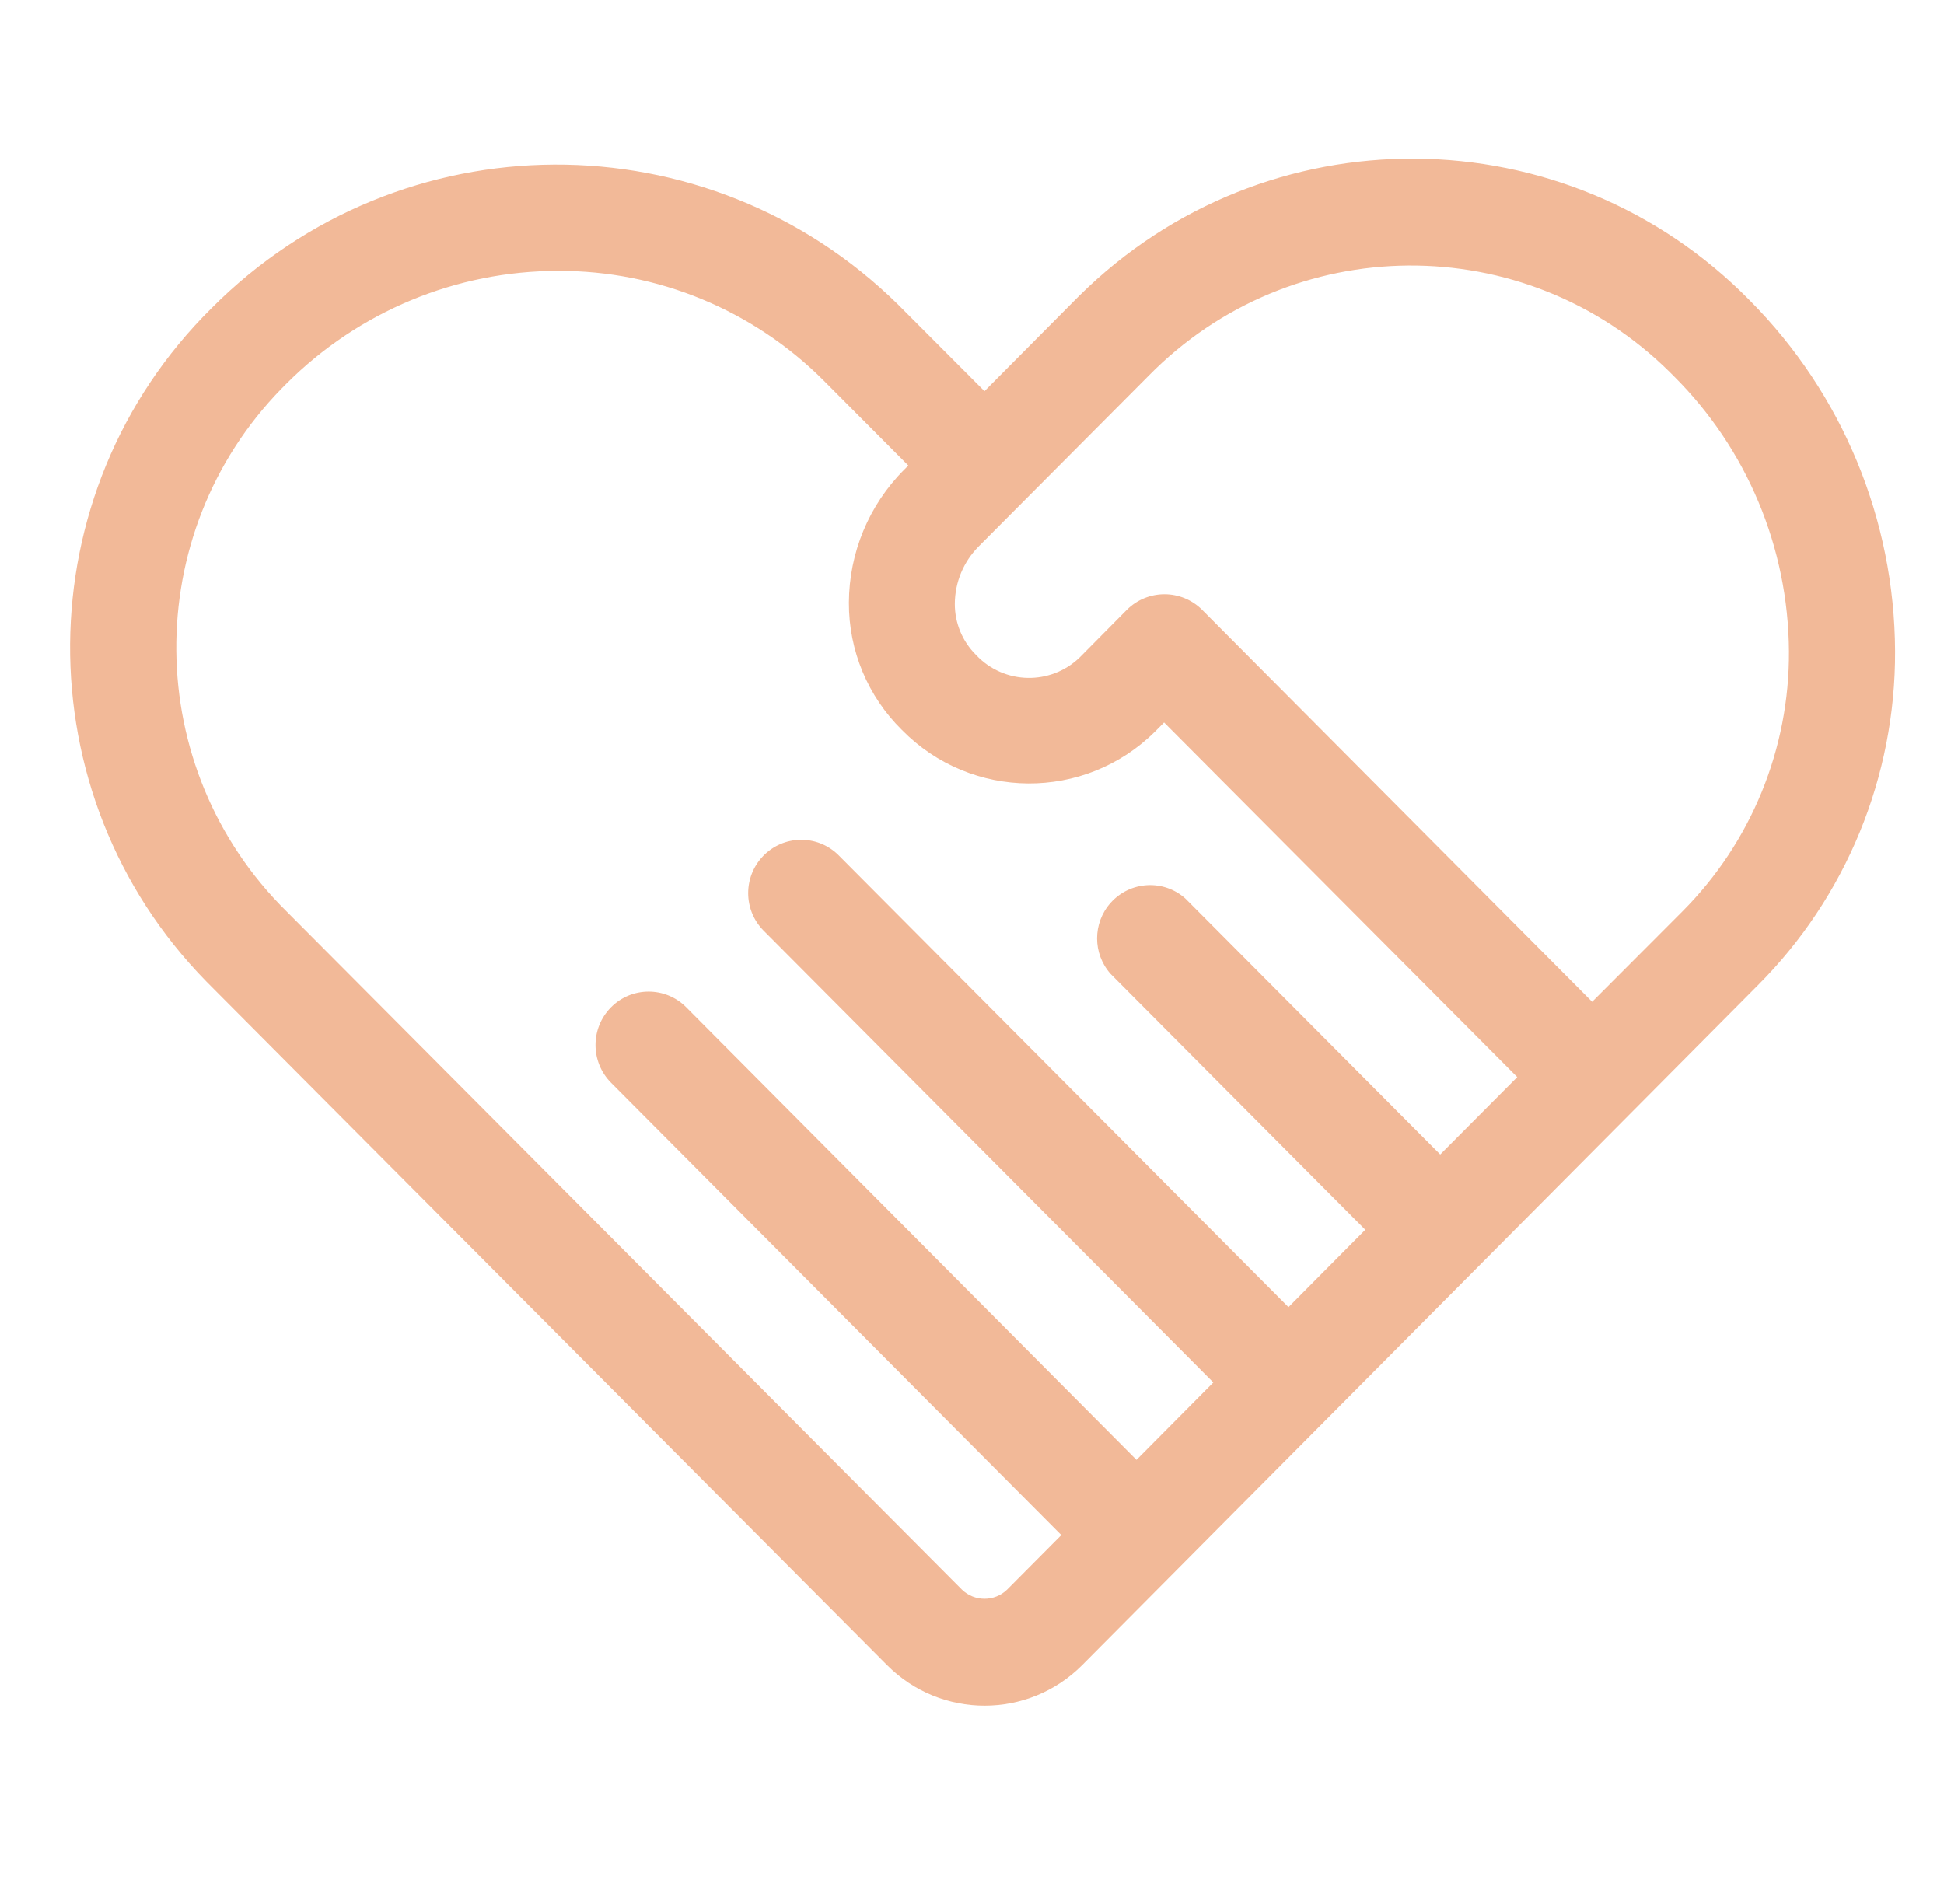 <?xml version="1.0" encoding="UTF-8"?>
<svg width="49px" height="48px" viewBox="0 0 49 48" version="1.1" xmlns="http://www.w3.org/2000/svg" xmlns:xlink="http://www.w3.org/1999/xlink">
    <title>buildcity</title>
    <g id="进行中" stroke="none" stroke-width="1" fill="none" fill-rule="evenodd">
        <g id="3产品与解决方案-5智慧民政" transform="translate(-761, -798)">
            <g id="行业解决方案" transform="translate(0, 614)">
                <g id="items备份" transform="translate(731.767, 154)">
                    <g id="buildcity" transform="translate(30, 30)">
                        <rect id="占位" fill="#FFFFFF" opacity="0" x="0" y="0" width="48" height="47.02"></rect>
                        <g id="便民服务大厅" transform="translate(1, 4)" fill="#F2B998" fill-rule="nonzero">
                            <path d="M42.34,3.576 L42.34,3.576 C37.702,-1.147 30.132,-1.198 25.431,3.462 C25.393,3.5 25.355,3.538 25.317,3.576 L23.048,5.861 L20.876,3.684 L20.876,3.684 C16.058,-1.061 8.335,-1.023 3.564,3.77 L3.564,3.77 C-1.137,8.422 -1.195,16.021 3.435,20.745 C3.477,20.788 3.52,20.832 3.564,20.875 L20.593,37.979 L20.593,37.979 C21.952,39.34 24.15,39.34 25.509,37.979 L42.528,20.853 L42.528,20.853 C44.763,18.621 46.014,15.58 46,12.414 L46,12.414 C45.987,9.098 44.672,5.922 42.34,3.576 L42.34,3.576 Z M22.481,36.077 L5.452,18.972 L5.452,18.972 C1.798,15.364 1.745,9.463 5.336,5.79 C5.374,5.751 5.413,5.712 5.452,5.673 L5.452,5.673 C7.271,3.852 9.733,2.829 12.3,2.829 L12.3,2.829 C14.806,2.82 17.212,3.812 18.988,5.587 L21.128,7.737 L21.021,7.844 L21.021,7.844 C20.135,8.732 19.635,9.936 19.63,11.193 L19.63,11.193 C19.626,12.401 20.108,13.558 20.967,14.403 L20.967,14.403 C22.717,16.184 25.573,16.203 27.345,14.445 C27.359,14.431 27.373,14.417 27.387,14.403 L27.575,14.214 L36.477,23.154 L34.535,25.105 L28.115,18.655 L28.115,18.655 C27.564,18.16 26.719,18.208 26.226,18.761 C25.773,19.271 25.773,20.042 26.226,20.552 L32.646,27.003 L30.71,28.954 L19.357,17.547 L19.357,17.547 C18.825,17.032 17.978,17.048 17.466,17.583 C16.966,18.104 16.967,18.93 17.469,19.45 L28.816,30.852 L26.879,32.803 L15.527,21.391 L15.527,21.391 C15.002,20.867 14.154,20.869 13.633,21.396 C13.111,21.923 13.114,22.775 13.638,23.299 L24.985,34.7 L23.616,36.077 L23.616,36.077 C23.299,36.382 22.798,36.382 22.481,36.077 L22.481,36.077 Z M40.639,18.977 L38.365,21.256 L28.532,11.371 L28.532,11.371 C28.007,10.85 27.163,10.85 26.638,11.371 L25.51,12.51 L25.51,12.51 C24.811,13.253 23.647,13.286 22.908,12.584 C22.883,12.56 22.858,12.536 22.835,12.51 L22.835,12.51 C22.491,12.17 22.298,11.705 22.3,11.22 L22.3,11.22 C22.303,10.677 22.52,10.157 22.904,9.774 L23.016,9.661 L27.179,5.479 L27.179,5.479 C30.78,1.805 36.664,1.761 40.32,5.379 C40.354,5.412 40.387,5.446 40.42,5.479 L40.42,5.479 C42.264,7.313 43.309,9.807 43.325,12.414 L43.325,12.414 C43.341,14.875 42.373,17.239 40.639,18.977 L40.639,18.977 Z" id="形状"></path>
                        </g>
                    </g>
                </g>
            </g>
        </g>
    </g>
</svg>